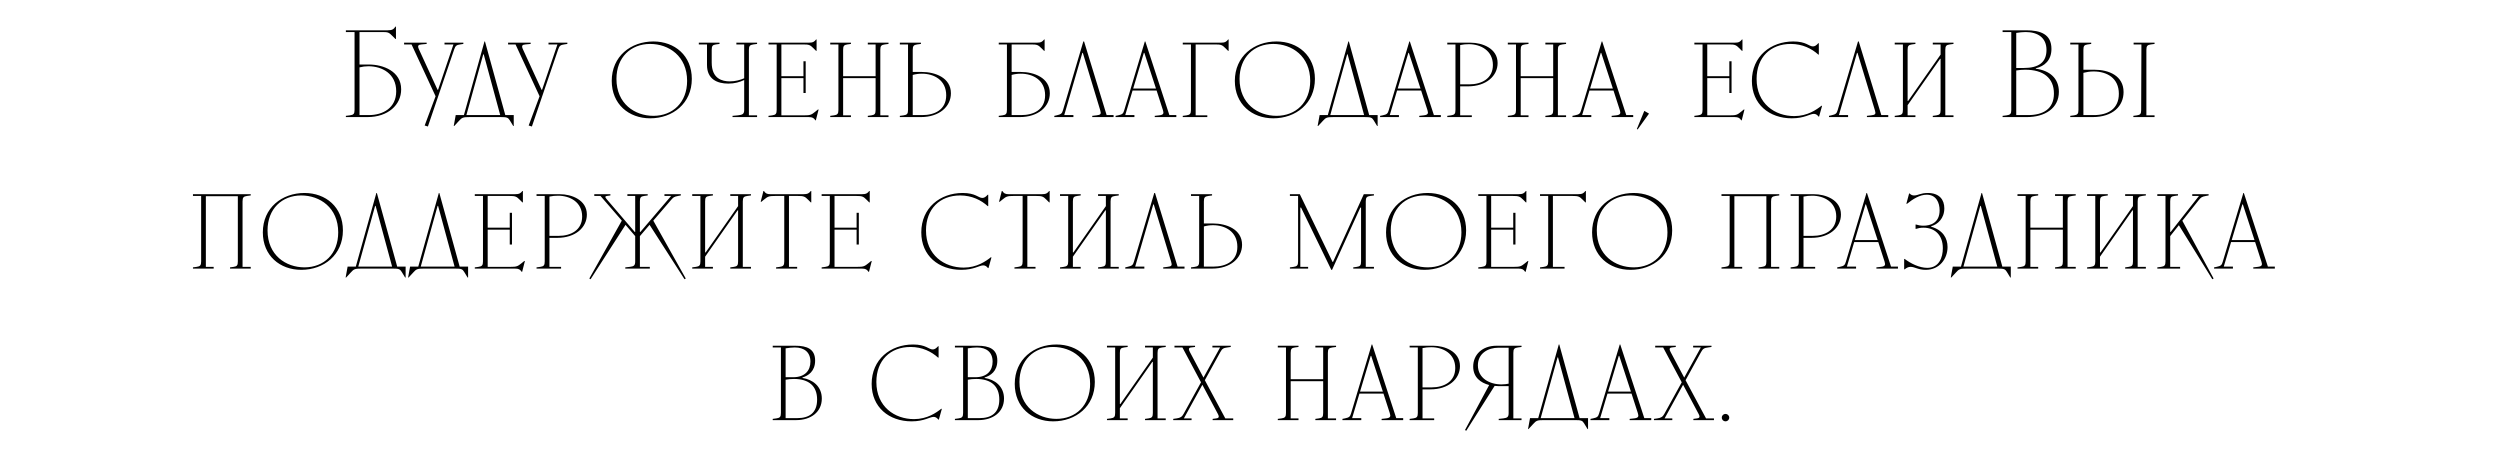 <?xml version="1.0" encoding="UTF-8"?> <svg xmlns="http://www.w3.org/2000/svg" width="363" height="66" viewBox="0 0 363 66" fill="none"><path d="M50.221 17V16.82L50.797 16.748C51.337 16.676 51.481 16.532 51.481 15.956V4.652H50.221V4.4H56.305C56.989 4.4 57.169 4.22 57.421 3.86H57.493V5.66H57.421L57.061 5.3C56.449 4.688 56.377 4.652 55.477 4.652H52.201V9.368H53.569C55.621 9.368 58.249 10.34 58.249 12.968C58.249 15.236 56.341 17 53.353 17H50.221ZM52.201 16.712H53.533C55.621 16.712 57.529 15.668 57.529 13.256C57.529 10.7 55.477 9.62 53.497 9.62C53.047 9.62 52.633 9.674 52.201 9.782V16.712ZM62.131 18.368L61.663 18.224L63.247 13.976L59.755 6.452H58.675V6.2H61.951V6.38L61.195 6.452C60.727 6.488 60.583 6.632 60.835 7.172L63.535 13.04H63.607L65.839 6.452H64.543V6.2H67.279V6.38L66.811 6.452C66.307 6.524 66.127 6.632 65.947 7.172L62.131 18.368ZM70.238 7.892H70.166L67.718 16.712H72.632L70.238 7.892ZM65.882 18.296L66.17 16.712H67.358L70.346 6.02H70.418L73.37 16.712H74.594V18.296H74.522L74.018 17.468C73.766 17.072 73.622 17 72.686 17H68.186C67.214 17 67.07 17.072 66.62 17.576L65.954 18.296H65.882ZM77.231 18.368L76.763 18.224L78.347 13.976L74.855 6.452H73.775V6.2H77.051V6.38L76.295 6.452C75.827 6.488 75.683 6.632 75.935 7.172L78.635 13.04H78.707L80.939 6.452H79.643V6.2H82.379V6.38L81.911 6.452C81.407 6.524 81.227 6.632 81.047 7.172L77.231 18.368ZM94.872 16.82C97.68 16.82 99.768 14.876 99.768 11.744C99.768 8.144 97.104 6.38 94.404 6.38C91.596 6.38 89.508 8.324 89.508 11.456C89.508 15.056 92.172 16.82 94.872 16.82ZM88.824 11.744C88.824 8.18 91.596 6.02 94.872 6.02C97.968 6.02 100.452 8.072 100.452 11.456C100.452 15.02 97.68 17.18 94.404 17.18C91.308 17.18 88.824 15.128 88.824 11.744ZM108.056 6.452H106.922V6.2H109.928V6.38L109.388 6.452C108.884 6.524 108.74 6.668 108.74 7.244V16.748H109.928V17H106.364V16.82L107.138 16.748C107.858 16.676 108.056 16.532 108.056 15.956V11.618C107.408 11.924 106.67 12.14 105.752 12.14C104.132 12.14 102.656 11.492 102.656 9.44V6.452H101.468V6.2H104.474V6.38L103.952 6.452C103.466 6.524 103.34 6.668 103.34 7.244V9.08C103.34 11.456 104.888 11.816 105.968 11.816C106.814 11.816 107.498 11.6 108.056 11.366V6.452ZM112.773 6.452H111.585V6.2H117.381C118.065 6.2 118.245 6.056 118.497 5.732H118.569V7.388H118.497L118.137 7.028C117.633 6.524 117.489 6.452 116.589 6.452H113.457V11.06H116.661V8.9H116.985V13.508H116.661V11.348H113.457V16.748H116.733C117.669 16.748 117.813 16.676 118.389 16.208L118.785 15.884L118.857 15.92L118.461 17.468H118.389C118.173 17.144 117.993 17 117.417 17H111.585V16.82L112.125 16.748C112.629 16.676 112.773 16.532 112.773 15.956V6.452ZM121.738 6.452H120.55V6.2H123.556V6.38L123.034 6.452C122.548 6.524 122.422 6.668 122.422 7.244V11.06H127.138V6.452H126.004V6.2H129.01V6.38L128.47 6.452C127.966 6.524 127.822 6.668 127.822 7.244V16.748H129.01V17H126.004V16.82L126.526 16.748C127.012 16.676 127.138 16.532 127.138 15.956V11.348H122.422V16.748H123.556V17H120.55V16.82L121.09 16.748C121.594 16.676 121.738 16.532 121.738 15.956V6.452ZM130.657 17V16.82L131.197 16.748C131.701 16.676 131.845 16.532 131.845 15.956V6.452H130.657V6.2H133.717V6.38L133.177 6.452C132.673 6.524 132.529 6.668 132.529 7.244V10.448H133.861C135.769 10.448 138.073 11.276 138.073 13.544C138.073 15.488 136.381 17 133.717 17H130.657ZM132.529 16.712H133.897C135.697 16.712 137.389 15.956 137.389 13.832C137.389 11.636 135.625 10.7 133.861 10.7C133.411 10.7 132.979 10.754 132.529 10.88V16.712ZM145.018 17V16.82L145.558 16.748C146.062 16.676 146.206 16.532 146.206 15.956V6.452H145.018V6.2H150.49C151.174 6.2 151.354 6.056 151.606 5.732H151.678V7.388H151.606L151.246 7.028C150.742 6.524 150.598 6.452 149.698 6.452H146.89V10.448H148.222C150.13 10.448 152.434 11.276 152.434 13.544C152.434 15.488 150.742 17 148.078 17H145.018ZM146.89 16.712H148.258C150.058 16.712 151.75 15.956 151.75 13.832C151.75 11.636 149.986 10.7 148.222 10.7C147.772 10.7 147.34 10.754 146.89 10.88V16.712ZM157.227 7.676H157.155L154.527 16.712H155.859V17H153.087V16.82L153.411 16.748C154.059 16.604 154.203 16.496 154.347 15.992L157.299 6.02H157.407L160.683 16.712H161.691V17H158.595V16.82L159.207 16.748C159.819 16.676 159.927 16.568 159.747 15.992L157.227 7.676ZM166.158 7.676H166.086L164.538 12.86H167.85L166.158 7.676ZM161.982 17V16.82L162.342 16.748C162.99 16.622 163.098 16.478 163.242 15.992L166.23 6.02H166.302L169.794 16.712H170.802V17H167.67V16.82L168.318 16.748C168.966 16.676 169.002 16.46 168.858 15.992L167.94 13.148H164.448L163.386 16.712H164.718V17H161.982ZM172.925 6.452H171.737V6.2H177.209C177.893 6.2 178.073 6.056 178.325 5.732H178.397V7.388H178.325L177.965 7.028C177.461 6.524 177.317 6.452 176.417 6.452H173.609V16.748H175.301V17H171.737V16.82L172.277 16.748C172.781 16.676 172.925 16.532 172.925 15.956V6.452ZM185.346 16.82C188.154 16.82 190.242 14.876 190.242 11.744C190.242 8.144 187.578 6.38 184.878 6.38C182.07 6.38 179.982 8.324 179.982 11.456C179.982 15.056 182.646 16.82 185.346 16.82ZM179.298 11.744C179.298 8.18 182.07 6.02 185.346 6.02C188.442 6.02 190.926 8.072 190.926 11.456C190.926 15.02 188.154 17.18 184.878 17.18C181.782 17.18 179.298 15.128 179.298 11.744ZM195.676 7.892H195.604L193.156 16.712H198.07L195.676 7.892ZM191.32 18.296L191.608 16.712H192.796L195.784 6.02H195.856L198.808 16.712H200.032V18.296H199.96L199.456 17.468C199.204 17.072 199.06 17 198.124 17H193.624C192.652 17 192.508 17.072 192.058 17.576L191.392 18.296H191.32ZM204.566 7.676H204.494L202.946 12.86H206.258L204.566 7.676ZM200.39 17V16.82L200.75 16.748C201.398 16.622 201.506 16.478 201.65 15.992L204.638 6.02H204.71L208.202 16.712H209.21V17H206.078V16.82L206.726 16.748C207.374 16.676 207.41 16.46 207.266 15.992L206.348 13.148H202.856L201.794 16.712H203.126V17H200.39ZM210.145 17V16.82L210.685 16.748C211.189 16.676 211.333 16.532 211.333 15.956V6.452H210.145V6.2H213.565C215.167 6.2 217.453 6.992 217.453 9.152C217.453 11.042 215.779 12.536 213.169 12.536H212.017V16.748H213.709V17H210.145ZM212.017 12.248H213.349C215.113 12.248 216.769 11.42 216.769 9.44C216.769 7.334 214.987 6.416 213.277 6.416C212.863 6.416 212.431 6.452 212.017 6.542V12.248ZM220.122 6.452H218.934V6.2H221.94V6.38L221.418 6.452C220.932 6.524 220.806 6.668 220.806 7.244V11.06H225.522V6.452H224.388V6.2H227.394V6.38L226.854 6.452C226.35 6.524 226.206 6.668 226.206 7.244V16.748H227.394V17H224.388V16.82L224.91 16.748C225.396 16.676 225.522 16.532 225.522 15.956V11.348H220.806V16.748H221.94V17H218.934V16.82L219.474 16.748C219.978 16.676 220.122 16.532 220.122 15.956V6.452ZM232.498 7.676H232.426L230.878 12.86H234.19L232.498 7.676ZM228.322 17V16.82L228.682 16.748C229.33 16.622 229.438 16.478 229.582 15.992L232.57 6.02H232.642L236.134 16.712H237.142V17H234.01V16.82L234.658 16.748C235.306 16.676 235.342 16.46 235.198 15.992L234.28 13.148H230.788L229.726 16.712H231.058V17H228.322ZM239.437 16.496L237.781 18.8L237.673 18.728L238.753 16.1L239.437 16.496ZM247.21 6.452H246.022V6.2H251.818C252.502 6.2 252.682 6.056 252.934 5.732H253.006V7.388H252.934L252.574 7.028C252.07 6.524 251.926 6.452 251.026 6.452H247.894V11.06H251.098V8.9H251.422V13.508H251.098V11.348H247.894V16.748H251.17C252.106 16.748 252.25 16.676 252.826 16.208L253.222 15.884L253.294 15.92L252.898 17.468H252.826C252.61 17.144 252.43 17 251.854 17H246.022V16.82L246.562 16.748C247.066 16.676 247.21 16.532 247.21 15.956V6.452ZM260.17 17.18C256.894 17.18 254.374 15.128 254.374 11.744C254.374 8.18 257.11 6.02 260.386 6.02C262.258 6.02 262.672 6.74 263.23 6.74C263.482 6.74 263.698 6.632 264.022 6.272H264.094V7.928H264.022C263.068 7.064 261.718 6.38 260.026 6.38C257.074 6.38 255.058 8.324 255.058 11.456C255.058 15.056 257.722 16.856 260.53 16.856C262.438 16.856 263.77 15.92 264.49 15.344L264.562 15.38L264.13 16.928H264.058C263.86 16.658 263.626 16.532 263.374 16.532C262.798 16.532 262.006 17.18 260.17 17.18ZM269.71 7.676H269.638L267.01 16.712H268.342V17H265.57V16.82L265.894 16.748C266.542 16.604 266.686 16.496 266.83 15.992L269.782 6.02H269.89L273.166 16.712H274.174V17H271.078V16.82L271.69 16.748C272.302 16.676 272.41 16.568 272.23 15.992L269.71 7.676ZM276.302 6.452H275.114V6.2H278.12V6.38L277.598 6.452C277.112 6.524 276.986 6.668 276.986 7.244V14.66H277.058L281.774 7.928V6.452H280.64V6.2H283.646V6.38L283.106 6.452C282.602 6.524 282.458 6.668 282.458 7.244V16.748H283.646V17H280.64V16.82L281.162 16.748C281.648 16.676 281.774 16.532 281.774 15.956V8.54H281.702L276.986 15.272V16.748H278.12V17H275.114V16.82L275.654 16.748C276.158 16.676 276.302 16.532 276.302 15.956V6.452ZM290.778 17V16.82L291.354 16.748C291.894 16.676 292.038 16.532 292.038 15.956V4.652H290.778V4.4H294.198C296.25 4.4 297.87 4.94 297.87 7.1C297.87 8.756 296.862 9.62 295.602 9.908V9.98C297.582 10.232 298.95 11.348 298.95 13.328C298.95 15.74 296.898 17 294.306 17H290.778ZM292.758 16.712H294.45C296.682 16.712 298.23 15.812 298.23 13.58C298.23 11.312 296.682 10.124 294.072 10.124C293.64 10.124 293.19 10.16 292.758 10.232V16.712ZM292.758 9.872H293.838C296.034 9.872 297.15 9.044 297.15 7.244C297.15 5.48 295.89 4.652 294.126 4.652C293.694 4.652 293.226 4.706 292.758 4.778V9.872ZM300.602 17V16.82L301.142 16.748C301.646 16.676 301.79 16.532 301.79 15.956V6.452H300.602V6.2H303.644V6.38L303.122 6.452C302.636 6.524 302.51 6.668 302.51 7.244V10.124H304.094C306.218 10.124 308.342 11.006 308.342 13.364C308.342 15.398 306.794 17 303.842 17H300.602ZM302.51 16.712H304.022C306.146 16.712 307.658 15.758 307.658 13.616C307.658 11.348 305.948 10.376 303.986 10.376C303.428 10.376 302.942 10.466 302.51 10.574V16.712ZM309.764 17V16.82L310.286 16.748C310.772 16.676 310.898 16.532 310.898 15.956L310.934 6.452H309.8V6.2H312.842V6.38L312.302 6.452C311.798 6.524 311.654 6.668 311.654 7.244V16.748H312.842V17H309.764ZM29.206 28.452H28.018V28.2H36.406V28.38L35.866 28.452C35.362 28.524 35.218 28.668 35.218 29.244V38.748H36.406V39H33.4V38.82L33.922 38.748C34.408 38.676 34.534 38.532 34.534 37.956V28.488H29.89V38.748H31.024V39H28.018V38.82L28.558 38.748C29.062 38.676 29.206 38.532 29.206 37.956V28.452ZM44.212 38.82C47.02 38.82 49.108 36.876 49.108 33.744C49.108 30.144 46.444 28.38 43.743 28.38C40.935 28.38 38.847 30.324 38.847 33.456C38.847 37.056 41.511 38.82 44.212 38.82ZM38.163 33.744C38.163 30.18 40.935 28.02 44.212 28.02C47.307 28.02 49.791 30.072 49.791 33.456C49.791 37.02 47.02 39.18 43.743 39.18C40.648 39.18 38.163 37.128 38.163 33.744ZM54.541 29.892H54.469L52.021 38.712H56.935L54.541 29.892ZM50.185 40.296L50.473 38.712H51.661L54.649 28.02H54.721L57.673 38.712H58.897V40.296H58.825L58.321 39.468C58.069 39.072 57.925 39 56.989 39H52.489C51.517 39 51.373 39.072 50.923 39.576L50.257 40.296H50.185ZM63.611 29.892H63.539L61.092 38.712H66.005L63.611 29.892ZM59.255 40.296L59.544 38.712H60.731L63.719 28.02H63.791L66.743 38.712H67.968V40.296H67.895L67.391 39.468C67.139 39.072 66.996 39 66.059 39H61.559C60.587 39 60.444 39.072 59.993 39.576L59.328 40.296H59.255ZM70.128 28.452H68.94V28.2H74.736C75.42 28.2 75.6 28.056 75.852 27.732H75.924V29.388H75.852L75.492 29.028C74.988 28.524 74.844 28.452 73.944 28.452H70.812V33.06H74.016V30.9H74.34V35.508H74.016V33.348H70.812V38.748H74.088C75.024 38.748 75.168 38.676 75.744 38.208L76.14 37.884L76.212 37.92L75.816 39.468H75.744C75.528 39.144 75.348 39 74.772 39H68.94V38.82L69.48 38.748C69.984 38.676 70.128 38.532 70.128 37.956V28.452ZM77.905 39V38.82L78.445 38.748C78.949 38.676 79.093 38.532 79.093 37.956V28.452H77.905V28.2H81.325C82.927 28.2 85.213 28.992 85.213 31.152C85.213 33.042 83.539 34.536 80.929 34.536H79.777V38.748H81.469V39H77.905ZM79.777 34.248H81.109C82.873 34.248 84.529 33.42 84.529 31.44C84.529 29.334 82.747 28.416 81.037 28.416C80.623 28.416 80.191 28.452 79.777 28.542V34.248ZM92.23 28.452H91.096V28.2H94.048V28.38L93.526 28.452C93.04 28.524 92.914 28.668 92.914 29.244V33.672H92.986L97.45 28.452H96.478V28.2H98.854V28.38L98.458 28.452C97.846 28.56 97.756 28.668 97.414 29.064L94.858 32.034L99.574 40.44L99.394 40.548L94.318 32.646L92.914 34.284V38.748H94.354V39H90.79V38.82L91.456 38.748C92.068 38.676 92.23 38.532 92.23 37.956V34.284L90.826 32.646L85.75 40.548L85.57 40.44L90.286 32.034L87.19 28.452H86.29V28.2H88.63V28.38L88.126 28.452C87.874 28.488 87.802 28.596 88.09 28.92L92.158 33.672H92.23V28.452ZM101.699 28.452H100.511V28.2H103.517V28.38L102.995 28.452C102.509 28.524 102.383 28.668 102.383 29.244V36.66H102.455L107.171 29.928V28.452H106.037V28.2H109.043V28.38L108.503 28.452C107.999 28.524 107.855 28.668 107.855 29.244V38.748H109.043V39H106.037V38.82L106.559 38.748C107.045 38.676 107.171 38.532 107.171 37.956V30.54H107.099L102.383 37.272V38.748H103.517V39H100.511V38.82L101.051 38.748C101.555 38.676 101.699 38.532 101.699 37.956V28.452ZM116.61 28.2C117.294 28.2 117.474 28.056 117.726 27.732H117.798V29.388H117.726L117.366 29.028C116.862 28.524 116.718 28.452 115.818 28.452H114.558V38.748H115.746V39H112.686V38.82L113.226 38.748C113.73 38.676 113.874 38.532 113.874 37.956V28.452H112.578C111.642 28.452 111.498 28.524 110.922 28.992L110.526 29.316L110.454 29.28L110.85 27.732H110.922C111.138 28.056 111.318 28.2 111.894 28.2H116.61ZM120.49 28.452H119.302V28.2H125.098C125.782 28.2 125.962 28.056 126.214 27.732H126.286V29.388H126.214L125.854 29.028C125.35 28.524 125.206 28.452 124.306 28.452H121.174V33.06H124.378V30.9H124.702V35.508H124.378V33.348H121.174V38.748H124.45C125.386 38.748 125.53 38.676 126.106 38.208L126.502 37.884L126.574 37.92L126.178 39.468H126.106C125.89 39.144 125.71 39 125.134 39H119.302V38.82L119.842 38.748C120.346 38.676 120.49 38.532 120.49 37.956V28.452ZM139.567 39.18C136.291 39.18 133.771 37.128 133.771 33.744C133.771 30.18 136.507 28.02 139.783 28.02C141.655 28.02 142.069 28.74 142.627 28.74C142.879 28.74 143.095 28.632 143.419 28.272H143.491V29.928H143.419C142.465 29.064 141.115 28.38 139.423 28.38C136.471 28.38 134.455 30.324 134.455 33.456C134.455 37.056 137.119 38.856 139.927 38.856C141.835 38.856 143.167 37.92 143.887 37.344L143.959 37.38L143.527 38.928H143.455C143.257 38.658 143.023 38.532 142.771 38.532C142.195 38.532 141.403 39.18 139.567 39.18ZM151.221 28.2C151.905 28.2 152.085 28.056 152.337 27.732H152.409V29.388H152.337L151.977 29.028C151.473 28.524 151.329 28.452 150.429 28.452H149.169V38.748H150.357V39H147.297V38.82L147.837 38.748C148.341 38.676 148.485 38.532 148.485 37.956V28.452H147.189C146.253 28.452 146.109 28.524 145.533 28.992L145.137 29.316L145.065 29.28L145.461 27.732H145.533C145.749 28.056 145.929 28.2 146.505 28.2H151.221ZM155.101 28.452H153.913V28.2H156.919V28.38L156.397 28.452C155.911 28.524 155.785 28.668 155.785 29.244V36.66H155.857L160.573 29.928V28.452H159.439V28.2H162.445V28.38L161.905 28.452C161.401 28.524 161.257 28.668 161.257 29.244V38.748H162.445V39H159.439V38.82L159.961 38.748C160.447 38.676 160.573 38.532 160.573 37.956V30.54H160.501L155.785 37.272V38.748H156.919V39H153.913V38.82L154.453 38.748C154.957 38.676 155.101 38.532 155.101 37.956V28.452ZM167.528 29.676H167.456L164.828 38.712H166.16V39H163.388V38.82L163.712 38.748C164.36 38.604 164.504 38.496 164.648 37.992L167.6 28.02H167.708L170.984 38.712H171.992V39H168.896V38.82L169.508 38.748C170.12 38.676 170.228 38.568 170.048 37.992L167.528 29.676ZM172.932 39V38.82L173.472 38.748C173.976 38.676 174.12 38.532 174.12 37.956V28.452H172.932V28.2H175.992V28.38L175.452 28.452C174.948 28.524 174.804 28.668 174.804 29.244V32.448H176.136C178.044 32.448 180.348 33.276 180.348 35.544C180.348 37.488 178.656 39 175.992 39H172.932ZM174.804 38.712H176.172C177.972 38.712 179.664 37.956 179.664 35.832C179.664 33.636 177.9 32.7 176.136 32.7C175.686 32.7 175.254 32.754 174.804 32.88V38.712ZM188.482 28.452H187.294V28.2H188.734L193.486 38.028H193.558L198.022 28.2H199.498V28.38L198.958 28.452C198.454 28.524 198.31 28.668 198.31 29.244V38.748H199.498V39H196.492V38.82L197.014 38.748C197.5 38.676 197.626 38.532 197.626 37.956V30.144H197.518L193.414 39.18H193.306L188.914 30.144H188.806V38.748H189.94V39H187.294V38.82L187.834 38.748C188.338 38.676 188.482 38.532 188.482 37.956V28.452ZM207.301 38.82C210.109 38.82 212.197 36.876 212.197 33.744C212.197 30.144 209.533 28.38 206.833 28.38C204.025 28.38 201.937 30.324 201.937 33.456C201.937 37.056 204.601 38.82 207.301 38.82ZM201.253 33.744C201.253 30.18 204.025 28.02 207.301 28.02C210.397 28.02 212.881 30.072 212.881 33.456C212.881 37.02 210.109 39.18 206.833 39.18C203.737 39.18 201.253 37.128 201.253 33.744ZM215.833 28.452H214.645V28.2H220.441C221.125 28.2 221.305 28.056 221.557 27.732H221.629V29.388H221.557L221.197 29.028C220.693 28.524 220.549 28.452 219.649 28.452H216.517V33.06H219.721V30.9H220.045V35.508H219.721V33.348H216.517V38.748H219.793C220.729 38.748 220.873 38.676 221.449 38.208L221.845 37.884L221.917 37.92L221.521 39.468H221.449C221.233 39.144 221.053 39 220.477 39H214.645V38.82L215.185 38.748C215.689 38.676 215.833 38.532 215.833 37.956V28.452ZM224.798 28.452H223.61V28.2H229.082C229.766 28.2 229.946 28.056 230.198 27.732H230.27V29.388H230.198L229.838 29.028C229.334 28.524 229.19 28.452 228.29 28.452H225.482V38.748H227.174V39H223.61V38.82L224.15 38.748C224.654 38.676 224.798 38.532 224.798 37.956V28.452ZM237.219 38.82C240.027 38.82 242.115 36.876 242.115 33.744C242.115 30.144 239.451 28.38 236.751 28.38C233.943 28.38 231.855 30.324 231.855 33.456C231.855 37.056 234.519 38.82 237.219 38.82ZM231.171 33.744C231.171 30.18 233.943 28.02 237.219 28.02C240.315 28.02 242.799 30.072 242.799 33.456C242.799 37.02 240.027 39.18 236.751 39.18C233.655 39.18 231.171 37.128 231.171 33.744ZM251.148 28.452H249.96V28.2H258.348V28.38L257.808 28.452C257.304 28.524 257.16 28.668 257.16 29.244V38.748H258.348V39H255.342V38.82L255.864 38.748C256.35 38.676 256.476 38.532 256.476 37.956V28.488H251.832V38.748H252.966V39H249.96V38.82L250.5 38.748C251.004 38.676 251.148 38.532 251.148 37.956V28.452ZM259.997 39V38.82L260.537 38.748C261.041 38.676 261.185 38.532 261.185 37.956V28.452H259.997V28.2H263.417C265.019 28.2 267.305 28.992 267.305 31.152C267.305 33.042 265.631 34.536 263.021 34.536H261.869V38.748H263.561V39H259.997ZM261.869 34.248H263.201C264.965 34.248 266.621 33.42 266.621 31.44C266.621 29.334 264.839 28.416 263.129 28.416C262.715 28.416 262.283 28.452 261.869 28.542V34.248ZM270.941 29.676H270.869L269.321 34.86H272.633L270.941 29.676ZM266.765 39V38.82L267.125 38.748C267.773 38.622 267.881 38.478 268.025 37.992L271.013 28.02H271.085L274.577 38.712H275.585V39H272.453V38.82L273.101 38.748C273.749 38.676 273.785 38.46 273.641 37.992L272.723 35.148H269.231L268.169 38.712H269.501V39H266.765ZM279.616 39.18C278.5 39.18 278.032 38.748 277.42 38.748C277.096 38.748 276.88 38.856 276.556 39.108H276.484V37.596H276.556C277.42 38.244 278.68 38.892 279.832 38.892C281.56 38.892 282.1 37.38 282.1 36.048C282.1 33.996 280.804 33.06 279.292 33.06C278.86 33.06 278.5 33.132 278.176 33.24L278.14 33.204V32.628L278.176 32.592C278.5 32.7 278.86 32.772 279.292 32.772C280.282 32.772 281.632 32.376 281.632 30.54C281.632 29.46 281.164 28.272 279.76 28.272C278.752 28.272 277.78 28.884 276.88 29.604L276.808 29.568L277.204 28.092H277.276C277.51 28.344 277.744 28.38 277.924 28.38C278.5 28.38 278.878 28.02 279.904 28.02C281.632 28.02 282.316 29.028 282.316 30.252C282.316 31.728 281.344 32.592 280.408 32.844V32.916C282.136 33.42 282.784 34.608 282.784 35.868C282.784 37.578 281.614 39.18 279.616 39.18ZM287.61 29.892H287.538L285.09 38.712H290.004L287.61 29.892ZM283.254 40.296L283.542 38.712H284.73L287.718 28.02H287.79L290.742 38.712H291.966V40.296H291.894L291.39 39.468C291.138 39.072 290.994 39 290.058 39H285.558C284.586 39 284.442 39.072 283.992 39.576L283.326 40.296H283.254ZM294.126 28.452H292.938V28.2H295.944V28.38L295.422 28.452C294.936 28.524 294.81 28.668 294.81 29.244V33.06H299.526V28.452H298.392V28.2H301.398V28.38L300.858 28.452C300.354 28.524 300.21 28.668 300.21 29.244V38.748H301.398V39H298.392V38.82L298.914 38.748C299.4 38.676 299.526 38.532 299.526 37.956V33.348H294.81V38.748H295.944V39H292.938V38.82L293.478 38.748C293.982 38.676 294.126 38.532 294.126 37.956V28.452ZM304.234 28.452H303.046V28.2H306.052V28.38L305.53 28.452C305.044 28.524 304.918 28.668 304.918 29.244V36.66H304.99L309.706 29.928V28.452H308.572V28.2H311.578V28.38L311.038 28.452C310.534 28.524 310.39 28.668 310.39 29.244V38.748H311.578V39H308.572V38.82L309.094 38.748C309.58 38.676 309.706 38.532 309.706 37.956V30.54H309.634L304.918 37.272V38.748H306.052V39H303.046V38.82L303.586 38.748C304.09 38.676 304.234 38.532 304.234 37.956V28.452ZM314.429 28.452H313.241V28.2H316.247V28.38L315.725 28.452C315.239 28.524 315.113 28.668 315.113 29.244V33.672H315.185L319.289 28.452H318.317V28.2H320.693V28.38L320.297 28.452C319.685 28.56 319.577 28.668 319.253 29.064L316.877 32.052L321.413 40.44L321.233 40.548L316.373 32.7L315.113 34.284V38.748H316.553V39H313.241V38.82L313.781 38.748C314.285 38.676 314.429 38.532 314.429 37.956V28.452ZM325.662 29.676H325.59L324.042 34.86H327.354L325.662 29.676ZM321.486 39V38.82L321.846 38.748C322.494 38.622 322.602 38.478 322.746 37.992L325.734 28.02H325.806L329.298 38.712H330.306V39H327.174V38.82L327.822 38.748C328.47 38.676 328.506 38.46 328.362 37.992L327.444 35.148H323.952L322.89 38.712H324.222V39H321.486ZM112.2 61V60.82L112.74 60.748C113.244 60.676 113.388 60.532 113.388 59.956V50.452H112.2V50.2H115.476C117.168 50.2 118.356 50.668 118.356 52.36C118.356 53.926 117.348 54.556 116.52 54.808V54.88C117.96 55.096 119.328 56.068 119.328 57.868C119.328 59.848 117.708 61 115.62 61H112.2ZM114.072 60.712H115.764C117.456 60.712 118.644 59.992 118.644 58.012C118.644 56.068 117.456 55.024 115.296 55.024C114.882 55.024 114.468 55.06 114.072 55.132V60.712ZM114.072 54.772H115.17C116.88 54.772 117.672 53.8 117.672 52.504C117.672 51.136 116.772 50.452 115.404 50.452C115.026 50.452 114.54 50.506 114.072 50.578V54.772ZM132.36 61.18C129.084 61.18 126.564 59.128 126.564 55.744C126.564 52.18 129.3 50.02 132.576 50.02C134.448 50.02 134.862 50.74 135.42 50.74C135.672 50.74 135.888 50.632 136.212 50.272H136.284V51.928H136.212C135.258 51.064 133.908 50.38 132.216 50.38C129.264 50.38 127.248 52.324 127.248 55.456C127.248 59.056 129.912 60.856 132.72 60.856C134.628 60.856 135.96 59.92 136.68 59.344L136.752 59.38L136.32 60.928H136.248C136.05 60.658 135.816 60.532 135.564 60.532C134.988 60.532 134.196 61.18 132.36 61.18ZM138.655 61V60.82L139.195 60.748C139.699 60.676 139.843 60.532 139.843 59.956V50.452H138.655V50.2H141.931C143.623 50.2 144.811 50.668 144.811 52.36C144.811 53.926 143.803 54.556 142.975 54.808V54.88C144.415 55.096 145.783 56.068 145.783 57.868C145.783 59.848 144.163 61 142.075 61H138.655ZM140.527 60.712H142.219C143.911 60.712 145.099 59.992 145.099 58.012C145.099 56.068 143.911 55.024 141.751 55.024C141.337 55.024 140.923 55.06 140.527 55.132V60.712ZM140.527 54.772H141.625C143.335 54.772 144.127 53.8 144.127 52.504C144.127 51.136 143.227 50.452 141.859 50.452C141.481 50.452 140.995 50.506 140.527 50.578V54.772ZM153.389 60.82C156.197 60.82 158.285 58.876 158.285 55.744C158.285 52.144 155.621 50.38 152.921 50.38C150.113 50.38 148.025 52.324 148.025 55.456C148.025 59.056 150.689 60.82 153.389 60.82ZM147.341 55.744C147.341 52.18 150.113 50.02 153.389 50.02C156.485 50.02 158.969 52.072 158.969 55.456C158.969 59.02 156.197 61.18 152.921 61.18C149.825 61.18 147.341 59.128 147.341 55.744ZM161.921 50.452H160.733V50.2H163.739V50.38L163.217 50.452C162.731 50.524 162.605 50.668 162.605 51.244V58.66H162.677L167.393 51.928V50.452H166.259V50.2H169.265V50.38L168.725 50.452C168.221 50.524 168.077 50.668 168.077 51.244V60.748H169.265V61H166.259V60.82L166.781 60.748C167.267 60.676 167.393 60.532 167.393 59.956V52.54H167.321L162.605 59.272V60.748H163.739V61H160.733V60.82L161.273 60.748C161.777 60.676 161.921 60.532 161.921 59.956V50.452ZM171.685 50.452H170.533V50.2H173.521V50.38L172.945 50.452C172.585 50.488 172.549 50.704 172.765 51.1L174.745 54.826L177.157 50.452H176.041V50.2H178.705V50.38L178.201 50.452C177.661 50.524 177.463 50.614 177.193 51.118L174.943 55.204L177.913 60.748H179.065V61H176.077V60.82L176.617 60.748C176.941 60.712 177.085 60.568 176.833 60.1L174.583 55.87L171.901 60.748H173.017V61H170.353V60.82L170.857 60.748C171.397 60.676 171.631 60.514 171.865 60.082L174.385 55.51L171.685 50.452ZM186.724 50.452H185.536V50.2H188.542V50.38L188.02 50.452C187.534 50.524 187.408 50.668 187.408 51.244V55.06H192.124V50.452H190.99V50.2H193.996V50.38L193.456 50.452C192.952 50.524 192.808 50.668 192.808 51.244V60.748H193.996V61H190.99V60.82L191.512 60.748C191.998 60.676 192.124 60.532 192.124 59.956V55.348H187.408V60.748H188.542V61H185.536V60.82L186.076 60.748C186.58 60.676 186.724 60.532 186.724 59.956V50.452ZM199.099 51.676H199.027L197.479 56.86H200.791L199.099 51.676ZM194.923 61V60.82L195.283 60.748C195.931 60.622 196.039 60.478 196.183 59.992L199.171 50.02H199.243L202.735 60.712H203.743V61H200.611V60.82L201.259 60.748C201.907 60.676 201.943 60.46 201.799 59.992L200.881 57.148H197.389L196.327 60.712H197.659V61H194.923ZM204.679 61V60.82L205.219 60.748C205.723 60.676 205.867 60.532 205.867 59.956V50.452H204.679V50.2H208.099C209.701 50.2 211.987 50.992 211.987 53.152C211.987 55.042 210.313 56.536 207.703 56.536H206.551V60.748H208.243V61H204.679ZM206.551 56.248H207.883C209.647 56.248 211.303 55.42 211.303 53.44C211.303 51.334 209.521 50.416 207.811 50.416C207.397 50.416 206.965 50.452 206.551 50.542V56.248ZM219.738 60.748H220.926V61H217.614V60.82L218.28 60.748C218.892 60.676 219.054 60.532 219.054 59.956V56.068H217.614C217.416 56.068 217.218 56.05 217.02 56.032L212.898 62.548L212.718 62.44L216.228 55.906C215.004 55.582 213.906 54.808 213.906 53.224C213.906 51.55 215.166 50.2 217.29 50.2H220.926V50.38L220.386 50.452C219.882 50.524 219.738 50.668 219.738 51.244V60.748ZM214.59 53.044C214.59 54.916 216.282 55.816 218.01 55.816C218.424 55.816 218.766 55.762 219.054 55.708V50.488H217.578C216.102 50.488 214.59 51.28 214.59 53.044ZM226.227 51.892H226.155L223.707 60.712H228.621L226.227 51.892ZM221.871 62.296L222.159 60.712H223.347L226.335 50.02H226.407L229.359 60.712H230.583V62.296H230.511L230.007 61.468C229.755 61.072 229.611 61 228.675 61H224.175C223.203 61 223.059 61.072 222.609 61.576L221.943 62.296H221.871ZM235.117 51.676H235.045L233.497 56.86H236.809L235.117 51.676ZM230.941 61V60.82L231.301 60.748C231.949 60.622 232.057 60.478 232.201 59.992L235.189 50.02H235.261L238.753 60.712H239.761V61H236.629V60.82L237.277 60.748C237.925 60.676 237.961 60.46 237.817 59.992L236.899 57.148H233.407L232.345 60.712H233.677V61H230.941ZM241.487 50.452H240.335V50.2H243.323V50.38L242.747 50.452C242.387 50.488 242.351 50.704 242.567 51.1L244.547 54.826L246.959 50.452H245.843V50.2H248.507V50.38L248.003 50.452C247.463 50.524 247.265 50.614 246.995 51.118L244.745 55.204L247.715 60.748H248.867V61H245.879V60.82L246.419 60.748C246.743 60.712 246.887 60.568 246.635 60.1L244.385 55.87L241.703 60.748H242.819V61H240.155V60.82L240.659 60.748C241.199 60.676 241.433 60.514 241.667 60.082L244.187 55.51L241.487 50.452ZM250.546 61.18C250.258 61.18 250.006 60.964 250.006 60.64C250.006 60.316 250.258 60.1 250.546 60.1C250.816 60.1 251.086 60.316 251.086 60.64C251.086 60.964 250.816 61.18 250.546 61.18Z" fill="black"></path></svg> 